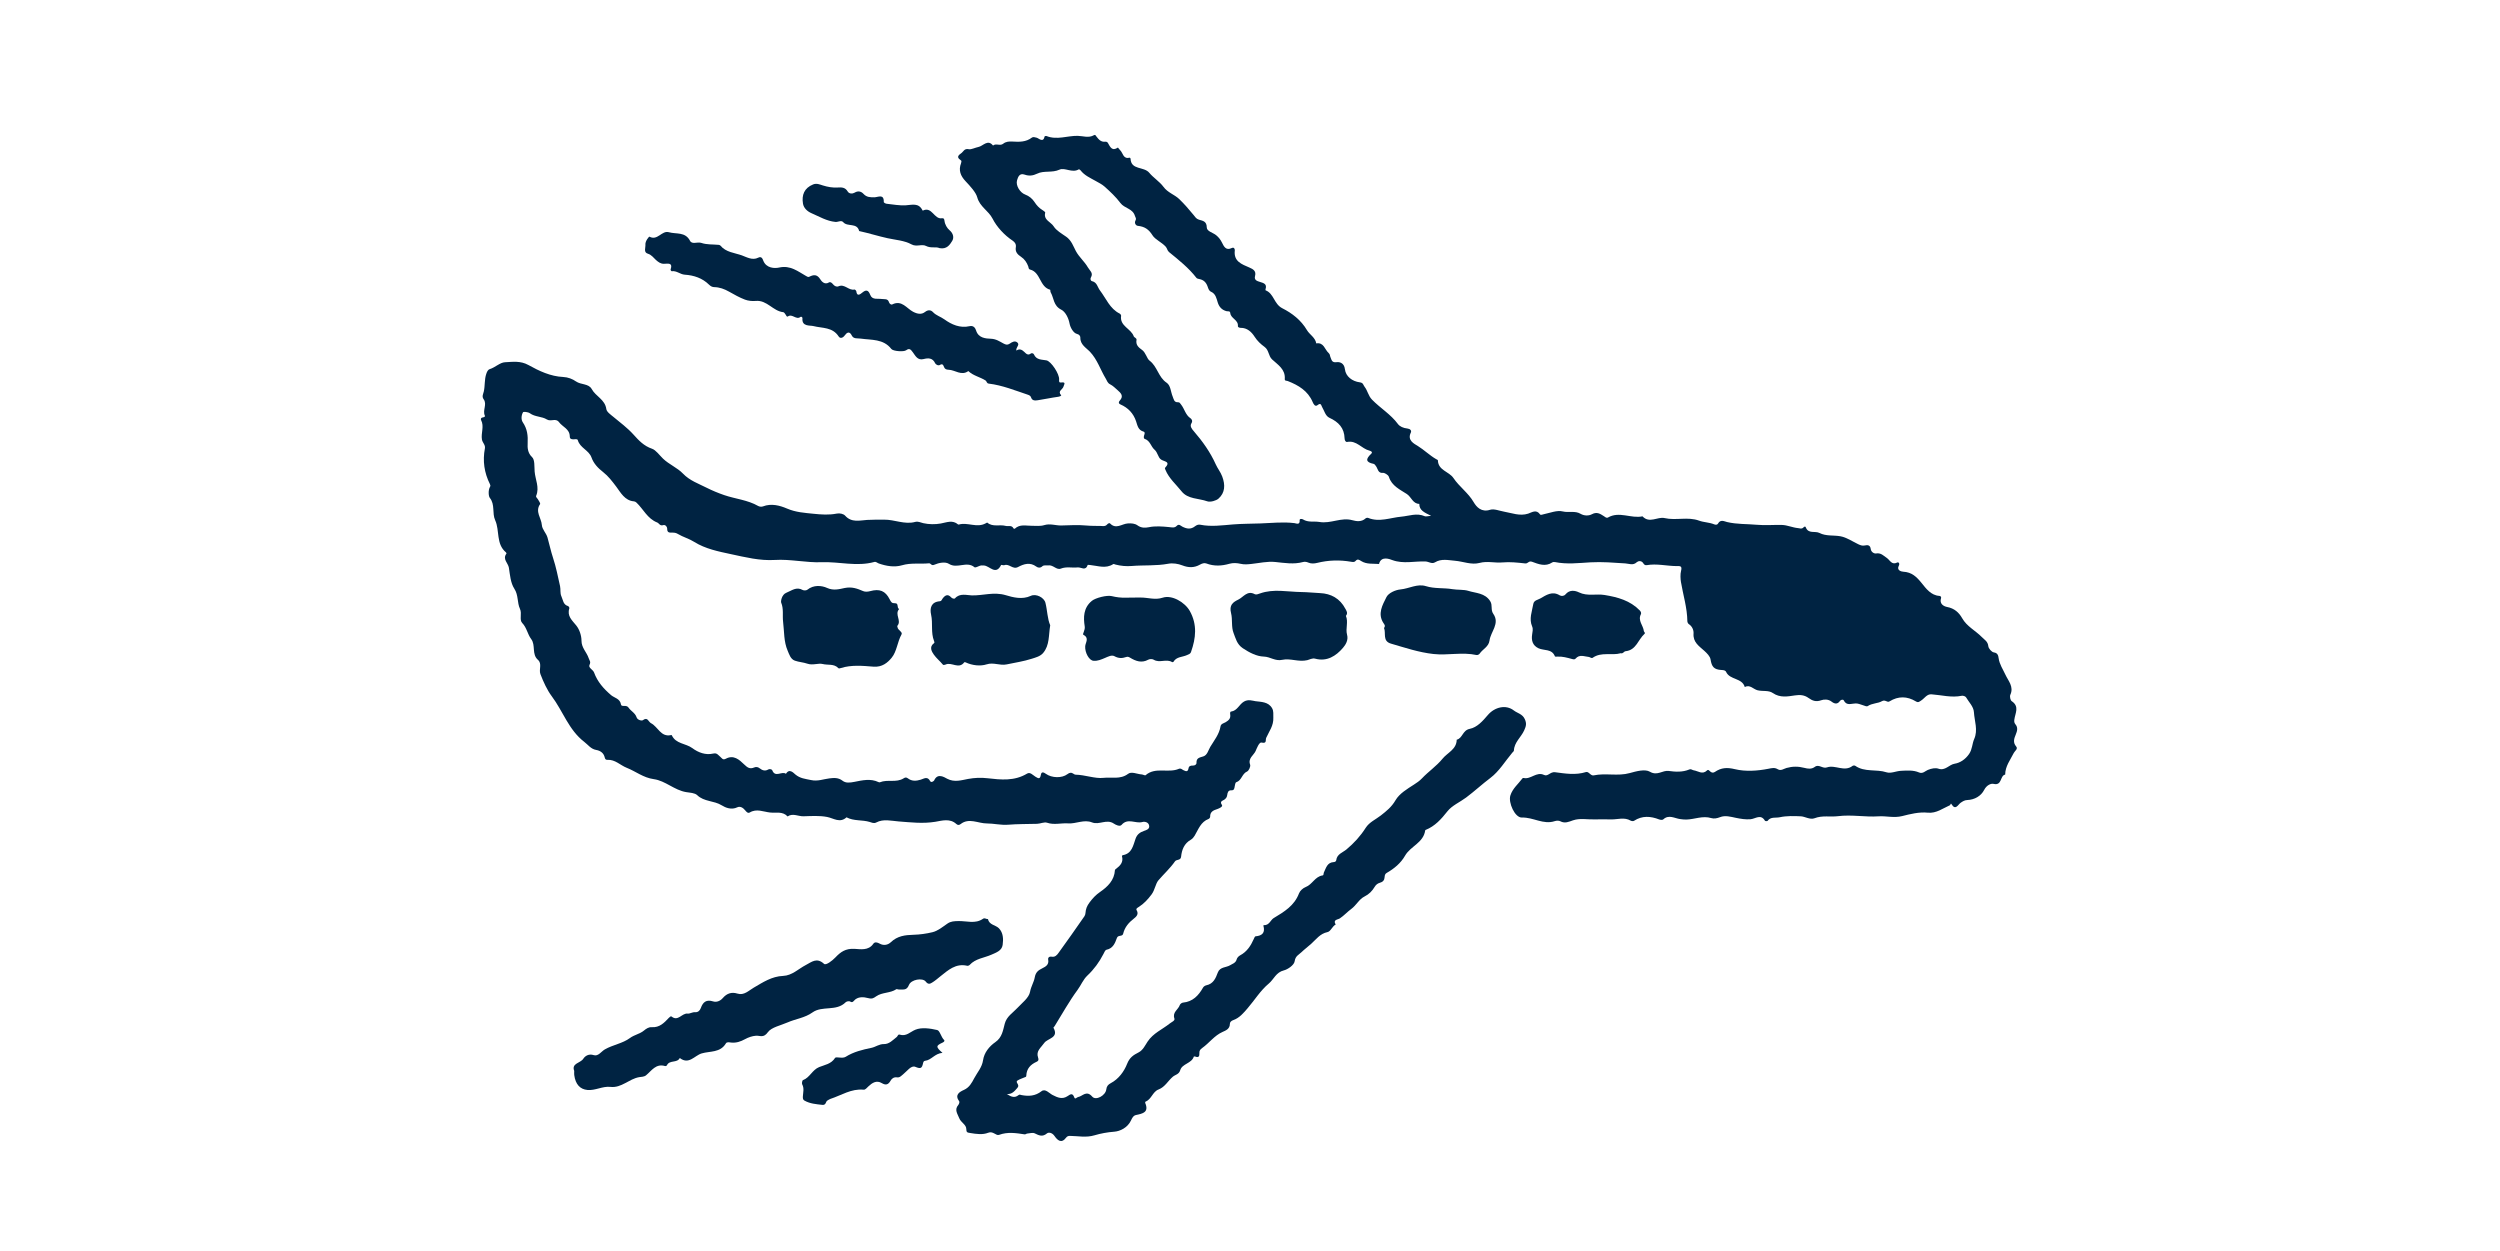 <svg width="1149" height="575" viewBox="0 0 1149 575" fill="none" xmlns="http://www.w3.org/2000/svg">
<path d="M462.866 502.896C464.795 504.165 466.429 504.696 468.062 503.345C468.613 502.89 468.972 503.204 469.562 503.313C472.759 503.902 475.783 503.787 478.653 501.538C480.409 500.167 482.19 502.448 483.715 503.236C486.117 504.479 488.251 505.389 490.679 503.761C491.986 502.89 492.947 502.191 493.735 504.357C494.151 505.497 494.869 504.299 495.478 504.197C497.586 503.857 499.296 500.891 502.006 504.024C503.679 505.959 508.125 503.492 508.445 500.718C508.612 499.238 509.285 498.469 510.502 497.828C514.18 495.881 516.653 492.414 518.017 488.942C519.19 485.982 520.926 484.893 523.316 483.675C525.296 482.669 526.321 480.408 527.429 478.729C530.037 474.802 534.195 473.142 537.591 470.426C538.494 469.702 540.109 469.125 539.756 468.106C538.738 465.172 541.537 464.032 542.223 461.943C542.383 461.45 543.133 460.86 543.658 460.809C548.207 460.386 550.86 457.554 552.948 453.857C553.224 453.37 553.903 452.948 554.467 452.832C557.664 452.166 558.734 449.597 559.688 447.008C560.688 444.298 563.539 444.759 565.416 443.593C566.659 442.818 567.941 442.562 568.383 440.896C568.568 440.191 569.273 439.442 569.946 439.089C573.066 437.43 574.841 434.713 576.212 431.612C576.423 431.138 576.724 430.363 577.032 430.337C580.152 430.068 581.568 428.659 580.652 425.442C580.633 425.385 580.78 425.199 580.838 425.205C583.349 425.365 583.945 422.816 585.367 421.963C590.23 419.035 594.863 416.293 597.015 410.617C597.47 409.406 598.835 408.163 600.065 407.695C603.14 406.542 604.371 402.839 607.856 402.345C608.458 402.262 608.24 401.442 608.452 401C609.458 398.949 609.932 396.387 612.975 396.214C613.449 396.188 614.071 395.97 614.141 395.323C614.449 392.523 617.184 391.793 618.831 390.403C622.31 387.488 625.257 384.278 627.673 380.472C629.326 377.864 632.292 376.621 634.631 374.789C637.27 372.726 639.577 370.887 641.364 367.812C643.171 364.711 646.708 362.628 649.879 360.585C651.18 359.745 652.397 358.938 653.518 357.753C656.51 354.588 660.259 352.076 662.975 348.719C665.243 345.913 669.453 344.426 669.504 339.967C672.246 339.301 672.156 335.636 675.488 334.982C678.877 334.316 681.459 331.388 683.804 328.633C686.944 324.949 692.114 323.687 695.766 326.538C697.348 327.774 699.706 328.101 700.795 330.504C701.75 332.605 701.34 333.823 700.526 335.655C699.11 338.839 695.952 341.12 695.792 344.939C695.779 345.278 695.324 345.612 695.055 345.932C691.755 349.866 688.994 354.517 684.996 357.529C681.171 360.412 677.653 363.686 673.816 366.556C670.952 368.696 667.338 370.214 665.256 372.854C662.386 376.487 659.528 379.697 655.203 381.439C655.12 381.471 655.03 381.593 655.018 381.683C654.217 387.359 648.252 388.91 645.772 393.26C643.773 396.771 640.743 399.225 637.29 401.218C636.578 401.628 636.412 402.32 636.367 403.127C636.29 404.511 635.611 405.35 634.15 405.741C633.215 405.991 632.388 406.587 631.773 407.631C630.684 409.476 629.21 411.001 627.141 412.026C624.61 413.282 623.374 416.069 621.009 417.786C619.267 419.055 617.703 420.823 615.781 422.098C614.872 422.7 612.456 422.623 613.885 424.911C612.27 425.737 611.623 428.082 610.098 428.396C606.69 429.094 604.851 431.779 602.628 433.771C601.167 435.085 599.553 436.277 598.124 437.654C596.874 438.859 595.375 439.365 595.042 441.735C594.773 443.683 591.627 445.612 590.115 445.97C586.418 446.861 585.483 450.084 583.163 452.018C579.268 455.26 576.628 459.662 573.354 463.449C571.637 465.435 569.67 467.85 566.858 468.824C565.954 469.131 565.25 469.708 565.25 470.586C565.256 472.899 563.36 473.623 561.905 474.27C558.099 475.955 555.78 479.37 552.532 481.657C551.648 482.285 551.167 482.906 551.231 483.976C551.308 485.367 550.975 486.283 549.29 485.578C549.11 485.501 548.707 485.54 548.681 485.61C547.669 488.82 543.325 488.826 542.434 491.857C541.864 493.811 540.153 493.914 539.058 494.843C536.803 496.746 535.406 499.622 532.465 500.724C529.71 501.762 529.249 505.26 526.487 506.305C526.372 506.35 526.263 506.734 526.327 506.888C528.192 511.257 525.142 511.827 522.079 512.468C520.817 512.731 520.221 514.064 519.831 514.909C518.267 518.311 514.75 519.939 512.097 520.131C508.977 520.362 505.812 520.951 503.057 521.777C499.104 522.963 495.478 522.085 491.71 522.053C490.999 522.047 490.435 522.271 490.038 522.803C487.789 525.84 485.944 523.975 484.624 522.066C483.586 520.567 481.965 520.259 481.177 520.919C479.089 522.662 477.532 521.842 475.571 520.893C474.649 520.445 473.284 520.881 472.124 520.983C471.721 521.015 471.304 521.412 470.939 521.355C467.005 520.765 463.148 520.112 459.163 521.585C457.747 522.111 456.446 519.689 454.166 520.612C451.641 521.63 448.72 521.195 445.933 520.733C444.619 520.515 444.119 520.554 444.1 518.805C444.081 516.883 441.614 515.877 440.865 513.923C440.083 511.885 438.52 510.066 440.429 507.842C440.775 507.439 441.089 506.491 440.871 506.196C438.648 503.185 440.922 501.871 443.037 500.917C445.516 499.789 446.605 497.726 447.752 495.554C449.181 492.837 451.321 490.614 451.814 487.27C452.327 483.803 454.627 480.92 457.497 478.934C460.566 476.813 460.976 473.546 461.783 470.49C462.668 467.145 465.423 465.576 467.511 463.333C469.715 460.963 472.912 458.605 473.412 455.837C473.861 453.358 475.174 451.41 475.558 449.263C476.001 446.778 477.218 445.932 479.044 445.029C480.633 444.24 482.17 443.363 481.748 441.088C481.53 439.928 482.484 439.512 483.336 439.685C484.919 440.012 485.803 438.903 486.444 438.032C490.519 432.452 494.453 426.769 498.406 421.105C498.688 420.701 498.835 420.15 498.88 419.657C499.034 417.799 499.476 416.466 500.783 414.73C502.256 412.769 503.583 411.334 505.62 409.925C509.048 407.561 512.161 404.594 512.424 399.891C512.437 399.673 512.77 399.436 512.994 399.27C514.897 397.828 516.409 396.214 515.66 393.536C515.621 393.408 515.807 393.074 515.929 393.055C520.279 392.37 520.772 388.596 521.913 385.437C522.637 383.432 523.957 382.503 525.898 381.843C526.731 381.561 528.32 381.113 528.179 379.658C527.999 377.813 526.058 377.505 525.052 377.794C521.919 378.697 518.344 375.763 515.467 379.126C514.66 380.068 512.706 379.056 511.931 378.531C508.599 376.256 505.191 379.306 501.885 377.973C498.207 376.493 494.517 378.691 490.961 378.428C487.732 378.191 484.503 379.248 481.248 378.133C479.922 377.678 478.179 378.588 476.622 378.627C472.15 378.742 467.697 378.691 463.212 379.049C460.143 379.299 456.587 378.441 453.538 378.454C449.591 378.473 445.362 375.724 441.505 378.742C440.807 379.293 440.154 379.28 439.526 378.704C436.591 376.006 432.926 377.179 429.902 377.685C424.149 378.639 418.62 377.954 412.95 377.525C409.605 377.268 406.036 376.262 402.737 378.005C401.641 378.588 400.68 378.063 399.751 377.781C396.253 376.705 392.402 377.441 389.064 375.641C386.027 378.447 383.106 376.038 380.127 375.474C376.532 374.789 372.791 375.064 369.26 375.161C366.883 375.225 364.321 373.604 361.976 375.237C359.701 372.758 356.639 373.738 353.89 373.431C350.808 373.085 347.733 371.521 344.587 373.418C343.716 373.943 342.979 373.046 342.46 372.399C341.499 371.195 340.147 370.419 338.853 371.041C336.162 372.341 333.465 371.227 331.684 370.118C328.147 367.914 323.617 368.536 320.433 365.46C319.331 364.397 317.14 364.346 315.403 364.064C309.945 363.186 305.793 358.816 300.488 358.099C295.664 357.445 292.191 354.511 288.033 352.877C285.086 351.717 282.721 349.027 279.23 349.225C278.551 349.264 278.121 349.001 277.942 348.168C277.487 346.098 275.975 345.022 273.982 344.67C271.561 344.247 270.305 342.331 268.536 340.973C261.373 335.482 258.734 326.839 253.576 319.977C251.5 317.222 249.745 313.404 248.374 309.809C247.56 307.676 249.277 305.062 247.24 303.268C244.273 300.66 246.279 296.541 244.132 293.709C242.422 291.46 242.127 288.506 239.993 286.302C238.59 284.848 239.993 282.01 238.981 279.844C237.616 276.948 238.353 273.584 236.373 270.548C234.656 267.914 234.394 264.23 233.888 260.943C233.554 258.772 230.812 256.984 232.773 254.427C232.837 254.344 232.677 253.992 232.529 253.87C227.859 249.936 229.742 243.824 227.59 239.121C226.077 235.815 227.641 231.946 225.097 228.781C224.578 228.133 224.239 225.359 225.257 223.655C225.482 223.277 225.373 222.912 225.161 222.482C222.56 217.28 221.759 211.802 222.861 206.087C223.175 204.453 221.753 203.518 221.496 202.006C220.99 199.007 222.643 195.964 221.099 193.055C220.856 192.594 221.054 191.992 221.759 191.876C222.291 191.787 223.098 191.594 222.836 191.037C221.676 188.551 224.002 185.828 222.278 183.483C221.343 182.208 222.112 181.029 222.355 179.934C222.957 177.268 222.592 174.494 223.483 171.855C223.816 170.861 224.232 169.913 225.091 169.651C227.615 168.875 229.768 166.594 232.106 166.486C235.611 166.325 239.18 165.723 242.864 167.767C247.759 170.484 253.012 173.001 258.868 173.264C261.047 173.36 263.116 174.174 264.731 175.308C267.024 176.916 270.548 176.211 271.964 178.825C273.79 182.195 278.076 183.605 278.666 188C278.845 189.333 280.665 190.557 281.921 191.601C285.073 194.221 288.392 196.669 291.14 199.718C293.594 202.448 295.92 204.959 299.687 206.247C301.443 206.849 303.07 209.194 304.717 210.783C307.523 213.481 311.29 214.948 313.891 217.664C317.005 220.913 321.029 222.271 324.764 224.167C327.327 225.462 330.063 226.589 332.792 227.531C337.975 229.325 343.601 229.754 348.483 232.561C349.066 232.894 350.04 232.977 350.655 232.74C354.518 231.241 358.458 232.336 361.7 233.727C365.756 235.469 369.735 235.7 373.905 236.129C377.506 236.501 381.004 236.757 384.56 236.046C385.983 235.764 387.693 236.174 388.436 237.007C391.39 240.332 395.177 239.166 398.553 238.955C401.199 238.788 403.768 238.859 406.35 238.833C411.181 238.782 415.775 241.197 420.625 239.871C421.958 239.506 423.117 240.179 424.36 240.454C426.942 241.024 429.8 241.075 432.408 240.595C435.175 240.089 437.789 238.846 440.339 241.037C440.41 241.095 440.557 241.114 440.647 241.088C444.722 239.897 448.989 242.76 453.019 240.524C453.262 240.39 453.679 240.121 453.768 240.204C456.286 242.344 459.419 240.954 462.174 241.697C463.404 242.03 465.006 241.184 465.813 242.876C465.871 242.991 466.307 243.081 466.39 243.004C468.773 240.755 471.567 241.69 474.354 241.658C476.186 241.639 478.128 241.915 479.973 241.338C482.613 240.518 485.246 241.569 487.744 241.511C491.582 241.421 495.394 241.159 499.245 241.524C501.43 241.729 503.64 241.691 505.838 241.729C506.876 241.748 507.978 242.043 508.817 241.063C509.176 240.646 509.855 240.223 510.207 240.589C512.898 243.395 515.608 240.781 518.254 240.576C519.946 240.448 521.605 240.595 522.771 241.441C524.469 242.677 526.257 242.664 527.929 242.318C531.081 241.665 534.176 241.953 537.29 242.248C538.558 242.363 539.82 242.78 540.852 241.671C541.851 240.601 542.639 241.658 543.357 242.024C545.388 243.062 547.259 243.433 549.239 241.87C549.847 241.389 550.68 240.973 551.609 241.159C556.645 242.177 561.713 241.428 566.704 241.024C570.913 240.685 575.116 240.723 579.313 240.569C584.509 240.377 589.718 239.788 594.94 240.428C595.708 240.524 597.496 241.473 597.317 239.102C597.259 238.295 598.444 238.461 598.835 238.711C601.25 240.236 603.967 239.474 606.376 239.89C611.63 240.806 616.371 237.641 621.548 239.089C623.361 239.595 625.783 239.973 627.615 238.256C627.871 238.019 628.467 237.898 628.788 238.026C633.913 240.127 638.994 237.917 643.991 237.468C647.65 237.142 651.129 235.623 654.832 237.263C655.332 237.488 656.062 237.206 657.747 237.071C654.761 235.585 652.256 234.604 652.314 231.58C649.354 231.574 648.675 228.428 646.592 227.057C643.607 225.096 639.635 223.341 638.353 219.215C637.994 218.055 636.072 217.286 635.797 217.325C633.292 217.658 633.317 215.524 632.439 214.294C632.132 213.865 631.754 213.276 631.318 213.192C627.545 212.443 627.666 210.918 630.184 208.579C631.075 207.753 630.063 207.272 629.377 207.106C625.808 206.228 623.457 202.268 619.171 203.114C618.434 203.262 617.992 202.352 617.973 201.506C617.857 196.726 615.198 193.939 611.015 192.024C609.137 191.165 608.67 188.795 607.632 187.058C607.222 186.379 607.164 184.88 605.543 186.2C604.396 187.135 603.64 185.591 603.288 184.758C601.09 179.6 596.753 177.063 591.871 175.135C591.326 174.924 590.41 175.135 590.48 174.212C590.833 169.702 587.328 167.684 584.644 165.179C582.933 163.583 583.247 160.937 581.209 159.451C579.46 158.176 577.859 156.708 576.596 154.729C575.238 152.602 573.207 150.622 570.189 150.679C569.606 150.692 568.889 150.34 568.934 149.904C569.235 147.008 565.685 146.425 565.435 143.901C565.327 142.78 564.359 143.19 563.699 143.017C561.585 142.453 560.31 141.095 559.656 138.968C559.086 137.109 558.708 135.034 556.619 134.098C555.511 133.599 555.306 132.465 554.966 131.548C554.287 129.729 553.153 128.633 551.257 128.268C550.763 128.172 550.129 128.037 549.86 127.685C546.291 123.085 541.768 119.503 537.302 115.864C536.457 115.172 536.476 114.147 535.726 113.333C533.868 111.309 530.927 110.104 529.729 108.201C527.929 105.344 526.058 104.133 522.97 103.8C521.945 103.691 521.272 102.435 521.855 101.397C522.406 100.41 521.868 100.071 521.625 99.257C520.599 95.772 516.806 95.823 514.929 93.286C512.905 90.557 510.265 88.09 507.664 85.758C506.453 84.675 504.915 83.945 503.486 83.131C501.033 81.74 498.406 80.613 496.612 78.281C496.432 78.05 495.945 77.743 495.817 77.819C492.8 79.703 489.397 76.839 486.944 77.973C483.49 79.562 479.832 78.255 476.628 79.838C474.738 80.773 472.893 80.959 470.933 80.26C468.498 79.396 467.87 81.42 467.434 82.868C466.736 85.2 468.773 88.525 471.144 89.403C473.021 90.095 474.469 91.325 475.514 92.933C476.455 94.388 477.564 95.579 479.025 96.496C479.55 96.829 480.466 97.438 480.389 97.707C479.454 101.141 483.023 101.999 484.291 104.062C485.451 105.946 488.007 107.394 489.993 108.784C492.518 110.546 493.299 113.237 494.472 115.403C496.003 118.241 498.451 120.189 499.995 122.899C500.853 124.398 502.634 125.436 501.359 127.569C501.052 128.082 501.18 129.056 501.878 129.216C504.236 129.754 504.377 131.965 505.53 133.464C508.369 137.161 510.066 141.889 514.628 144.138C514.942 144.292 515.314 144.843 515.262 145.15C514.545 149.936 519.895 151.013 521.099 154.645C521.247 155.087 522.496 155.382 522.342 156.215C521.906 158.502 523.278 159.688 524.86 160.809C526.641 162.078 527.07 164.794 528.32 165.736C531.959 168.465 532.356 173.36 536.175 175.897C538.065 177.153 538.052 180.1 538.962 182.253C539.5 183.515 539.538 184.982 541.467 184.874C542.172 184.835 542.46 185.476 542.864 185.988C544.421 187.981 544.856 190.723 547.169 192.254C547.586 192.53 548.297 193.401 547.618 194.471C546.701 195.9 547.765 197.13 548.649 198.155C552.692 202.839 556.235 207.772 558.798 213.493C559.611 215.319 560.97 216.934 561.739 219.003C563.193 222.918 563.052 226.474 560.022 229.165C558.964 230.107 556.267 230.908 554.838 230.395C550.866 228.973 545.939 229.453 543.056 225.827C540.499 222.611 537.251 219.875 535.637 215.941C535.521 215.659 535.316 215.185 535.432 215.057C538.283 212.02 535.079 212.238 533.586 211.18C532.145 210.162 532.164 208.003 530.569 206.625C528.967 205.248 528.621 202.531 526.097 201.698C525.514 201.506 525.68 200.5 525.892 199.936C526.141 199.264 526.289 198.572 525.558 198.366C523.092 197.675 522.791 195.599 522.131 193.606C520.926 189.999 518.485 187.411 514.981 185.886C513.943 185.437 514.103 184.707 514.635 184.13C516.563 182.054 515.205 180.677 513.686 179.351C512.578 178.383 511.508 177.281 510.214 176.634C509.003 176.032 508.817 175.02 508.234 174.052C505.735 169.958 504.39 165.3 500.898 161.61C499.309 159.931 496.426 158.4 496.528 155.19C496.548 154.562 496.118 153.723 495.004 153.479C493.312 153.114 491.896 150.449 491.576 148.725C491.108 146.156 489.628 143.254 487.757 142.331C484.086 140.512 484.419 137.007 482.882 134.342C482.683 134.002 482.805 133.201 482.638 133.157C477.756 131.856 478.333 125.167 473.476 123.898C472.63 123.68 472.797 123.008 472.586 122.438C471.926 120.663 470.907 119.1 469.292 118.042C467.678 116.992 466.505 115.755 466.871 113.641C467.101 112.315 466.48 111.328 465.461 110.649C461.514 108.028 458.093 104.248 456.19 100.5C454.307 96.797 450.328 95.073 449.136 90.678C448.508 88.346 445.875 85.534 443.767 83.285C441.448 80.818 440.455 78.274 441.698 75.026C441.839 74.654 441.954 73.95 441.774 73.822C440.218 72.719 439.596 71.893 441.685 70.496C442.851 69.721 443.114 68.087 445.337 68.587C446.311 68.805 448.374 67.793 449.687 67.549C451.801 67.152 453.954 63.833 456.395 66.895C457.786 65.723 459.624 67.235 461.079 66.05C462.27 65.076 463.776 64.967 465.301 65.057C468.427 65.249 471.528 65.332 474.239 63.25C474.822 62.801 475.59 63.083 476.404 63.276C477.423 63.513 479.473 65.845 480.127 62.654C480.146 62.552 480.767 62.436 481.024 62.539C485.79 64.442 490.538 62.353 495.292 62.436C497.765 62.481 500.341 63.551 502.775 62.129C503.435 61.744 503.583 62.302 503.916 62.737C504.954 64.096 506.056 65.415 508.093 65.121C508.426 65.07 508.996 65.345 509.163 65.64C510.22 67.459 511.021 69.676 513.814 67.812C513.846 67.786 514.365 68.625 514.75 68.965C516.153 70.195 516.127 73.251 519.151 72.463C519.267 72.431 519.594 72.726 519.6 72.873C519.792 78.319 525.731 76.378 528.237 79.447C529.954 81.555 533.042 83.56 534.656 85.777C536.719 88.609 539.763 89.371 541.967 91.492C544.318 93.747 546.458 96.239 548.527 98.757C549.264 99.661 549.758 100.577 551.02 100.961C552.743 101.487 554.601 101.615 554.627 104.511C554.64 106.35 557.478 106.888 558.958 108.112C560.156 109.098 560.931 110.123 561.598 111.456C562.488 113.25 563.417 115.307 566.115 113.993C567.345 113.391 567.556 114.756 567.518 115.063C566.89 120.163 570.702 121.425 574.207 122.95C575.936 123.7 577.442 124.533 576.821 126.846C576.308 128.742 577.756 129.165 579.025 129.556C580.722 130.081 582.433 130.465 581.645 132.894C581.594 133.06 581.594 133.4 581.658 133.426C585.508 134.893 585.483 139.724 589.34 141.671C593.799 143.926 597.938 147.066 600.706 151.775C601.904 153.806 604.505 155.081 604.947 157.823C608.484 157.247 608.823 160.655 610.643 162.25C611.361 162.885 611.181 163.513 611.463 164.121C612.008 165.287 611.982 166.787 614.321 166.454C615.544 166.281 617.787 166.691 618.12 169.689C618.498 173.04 621.509 175.282 624.969 175.718C626.616 175.929 626.513 176.942 627.154 177.755C628.589 179.562 628.82 181.875 630.588 183.688C634.4 187.596 639.212 190.428 642.486 194.875C643.299 195.983 644.914 196.758 646.887 196.957C648.079 197.079 648.886 197.88 648.406 198.853C646.669 202.396 649.975 203.947 651.596 204.953C654.588 206.804 657.068 209.303 660.098 211.04C660.367 211.193 660.842 211.373 660.848 211.552C660.976 216.242 665.967 216.658 668.024 219.734C670.683 223.713 674.79 226.474 677.295 230.786C678.582 233.003 680.876 235.597 684.881 234.29C686.623 233.72 689.154 234.784 691.262 235.155C694.831 235.777 698.489 237.302 702.308 236.078C704.101 235.501 706.062 233.932 707.798 236.411C708.119 236.872 708.932 236.45 709.56 236.322C712.45 235.726 715.602 234.399 718.229 235.053C720.984 235.738 723.854 234.624 726.411 236.136C728.076 237.116 730.178 237.135 731.632 236.347C733.894 235.11 735.406 236.11 737.046 237.167C737.687 237.584 738.327 238.25 739.026 237.846C744.235 234.835 749.642 238.436 754.889 237.308C758.08 240.736 761.822 237.372 765.019 238.109C770.311 239.326 775.693 237.366 780.915 239.294C783.106 240.102 785.637 240.057 787.873 240.999C788.488 241.255 789.269 241.261 789.602 240.64C790.711 238.59 792.434 239.608 793.761 239.929C798.265 241.005 802.852 240.768 807.395 241.184C811.277 241.537 815.141 241.172 818.998 241.268C821.445 241.325 823.86 242.498 826.417 242.722C827.256 242.793 827.967 243.228 828.73 242.536C829.082 242.216 829.652 241.62 829.954 242.402C831.164 245.503 834.214 243.907 836.232 244.952C839.269 246.521 842.716 245.881 845.9 246.476C848.726 247.002 851.314 248.809 853.986 250.09C854.966 250.564 855.966 250.955 857.029 250.699C858.509 250.34 859.573 250.622 859.778 252.281C859.964 253.787 861.425 254.511 862.2 254.37C864.455 253.973 865.66 255.401 867.172 256.427C868.626 257.407 869.401 259.861 871.996 258.522C872.541 258.24 873.233 258.97 872.707 259.963C871.567 262.116 873.816 262.705 874.719 262.757C878.685 262.981 880.831 265.05 883.285 268.1C885.15 270.413 887.456 273.616 891.307 273.873C891.781 273.905 892.325 274.244 892.107 274.904C891.262 277.512 893.274 278.665 894.939 278.979C898.233 279.601 900.328 281.51 901.82 284.143C903.973 287.942 907.907 289.794 910.822 292.767C912.116 294.087 913.609 294.798 913.834 297.002C913.942 298.078 915.378 299.712 916.383 299.847C918.235 300.096 918.421 301.474 918.555 302.435C918.953 305.337 920.548 307.593 921.708 310.13C922.976 312.898 925.661 315.601 923.95 319.317C923.598 320.073 923.957 321.842 924.578 322.252C928.288 324.718 926.141 327.826 925.789 330.754C925.699 331.484 925.706 332.202 926.263 332.855C927.557 334.361 927.128 335.937 926.442 337.596C925.699 339.403 925.02 341.197 926.635 343.087C927.589 344.202 925.988 345.163 925.565 346.009C923.95 349.244 921.605 352.14 921.58 356.004C919.106 356.452 920.273 361.225 916.236 360.271C915.038 359.989 913.033 360.854 911.924 363.045C910.528 365.806 907.568 367.568 904.172 367.696C902.897 367.741 902.083 368.299 901.084 368.978C899.93 369.766 898.764 372.7 896.874 369.554C896.503 368.933 896.477 369.952 896.202 370.073C892.915 371.515 889.936 373.898 886.046 373.507C881.984 373.097 877.961 374.142 874.213 375.077C870.394 376.025 866.947 374.943 863.34 375.186C857.158 375.603 851.032 374.315 844.728 375.116C841.236 375.558 837.565 374.661 833.939 376.07C831.927 376.852 829.55 375.263 827.705 375.18C824.565 375.032 821.144 374.917 817.96 375.609C816.102 376.013 813.827 375.269 812.386 377.262C812.245 377.461 811.303 377.429 811.194 377.243C809.297 373.95 806.786 376.327 804.563 376.519C802.237 376.717 800.052 376.333 797.771 375.872C795.446 375.397 792.902 374.622 790.551 375.564C789.167 376.115 787.738 376.371 786.527 376C782.555 374.782 778.858 376.576 775.027 376.672C774.085 376.698 773.149 376.57 772.208 376.448C769.638 376.128 766.999 374.206 764.417 376.602C764.071 376.922 763.11 376.833 762.552 376.615C758.593 375.077 754.749 374.795 751 377.243C750.648 377.473 749.873 377.403 749.469 377.172C746.535 375.474 743.62 376.621 740.672 376.602C738.27 376.589 735.239 376.506 732.875 376.596C729.614 376.717 726.154 375.923 722.957 377.025C721.003 377.698 719.228 378.582 717.12 377.448C716.454 377.089 715.365 377.127 714.602 377.384C709.33 379.152 704.672 375.564 699.495 375.75C696.214 375.865 693.133 368.83 694.164 365.601C695.196 362.346 697.784 360.341 699.674 357.785C699.783 357.637 700.078 357.516 700.244 357.554C703.563 358.368 706.139 354.466 709.676 356.177C711.425 357.022 712.488 354.62 714.699 354.914C719.35 355.53 724.142 356.337 728.884 354.844C730.223 354.421 731.004 356.676 732.478 356.362C737.937 355.19 743.53 356.843 749.021 355.305C752.013 354.466 756.056 353.364 758.272 354.677C761.745 356.734 764.064 353.915 766.973 354.331C770.055 354.774 773.348 354.934 776.385 353.659C777.275 353.287 777.737 353.934 778.403 354.03C780.44 354.319 782.433 356.189 784.554 354.088C785.156 353.492 785.675 354.299 786.136 354.671C786.809 355.209 787.495 355.235 788.18 354.767C791.063 352.819 793.709 352.621 797.406 353.518C802.25 354.69 807.734 354.312 812.693 353.338C814.526 352.98 815.608 352.666 817.152 353.588C818.504 354.395 819.869 353.3 821.08 352.96C823.88 352.179 826.5 352.192 829.274 352.909C830.87 353.326 832.548 353.62 834.131 352.435C835.95 351.064 837.655 353.409 839.666 352.698C843.466 351.359 847.637 354.946 851.436 351.999C851.705 351.788 852.391 351.762 852.666 351.955C857.017 355.011 862.334 353.396 867.037 354.947C869.042 355.606 871.407 354.376 873.681 354.267C876.564 354.126 879.338 353.87 882.016 355.03C883.702 355.76 884.906 354.306 886.034 353.857C887.751 353.165 889.519 352.813 890.897 353.287C894.074 354.383 895.734 351.423 898.373 351C900.853 350.603 903.268 349.033 904.992 346.534C906.51 344.336 906.363 341.851 907.343 339.64C909.163 335.514 907.459 331.407 907.215 327.326C907.061 324.738 904.896 322.719 903.589 320.483C903.307 320.003 902.211 319.65 901.603 319.779C896.887 320.759 892.319 319.433 887.693 319.106C885.566 318.952 884.528 320.97 882.971 321.951C882.125 322.482 881.664 323.053 880.53 322.361C876.551 319.939 872.451 319.862 868.447 322.341C867.261 323.072 866.537 321.336 864.884 322.29C863.046 323.354 860.476 323.13 858.33 324.558C857.664 325 854.845 323.258 852.833 323.296C850.866 323.328 848.668 324.526 847.361 321.842C847.15 321.412 846.093 321.515 845.683 322.111C844.446 323.905 843.075 323.469 841.698 322.405C840.243 321.278 838.251 321.393 837.052 321.829C834.643 322.707 832.997 322.079 831.158 320.759C829.326 319.445 827.391 319.241 825.014 319.599C821.644 320.105 818.107 320.81 814.814 318.529C812.802 317.139 810.118 317.837 807.766 317.248C805.812 316.755 804.274 314.493 801.897 315.749C800.642 311.469 795.048 312.571 793.325 308.823C792.973 308.06 792.146 307.983 791.255 307.932C787.674 307.746 786.706 306.407 786.168 303.069C785.938 301.628 784.502 300.212 783.311 299.129C780.883 296.925 778.057 295.208 778.352 291.165C778.461 289.653 777.775 287.872 776.173 286.834C775.808 286.597 775.514 285.956 775.507 285.495C775.437 279.332 773.572 273.495 772.566 267.504C772.329 266.082 772.214 263.91 772.611 262.385C773.252 259.912 772.022 260.187 770.58 260.175C765.98 260.136 761.418 258.932 756.799 259.752C756.004 259.893 755.549 259.355 755.248 258.868C754.39 257.484 752.865 257.83 752.263 258.394C750.501 260.027 748.803 259.053 746.97 258.938C741.665 258.598 736.328 258.144 731.043 258.445C725.546 258.759 720.093 259.451 714.622 258.323C714.237 258.246 713.718 258.297 713.404 258.502C710.233 260.61 707.055 259.258 704.108 258.182C702.583 257.625 702.25 259.092 701.026 258.957C697.547 258.573 693.991 258.169 690.531 258.49C687.02 258.816 683.574 257.759 680.005 258.72C676.25 259.726 672.464 258.035 668.671 257.721C665.615 257.471 662.456 256.651 659.509 258.451C658.074 259.329 656.645 258.112 655.191 258.054C650.123 257.843 644.997 259.29 639.859 257.4C638.885 257.042 634.752 255.267 633.798 259.207C631.043 258.983 628.121 259.431 625.648 257.887C624.597 257.234 623.95 256.74 622.989 257.836C622.425 258.477 621.599 258.291 620.875 258.169C615.685 257.279 610.54 257.432 605.415 258.695C604.076 259.028 602.647 259.156 601.34 258.579C600.501 258.201 599.629 258.099 598.854 258.31C594.6 259.476 590.378 258.727 586.13 258.291C582.414 257.906 578.762 258.81 575.091 259.194C573.393 259.374 571.855 259.521 570.138 259.117C568.53 258.739 566.659 258.643 565.096 259.092C561.476 260.13 558.01 260.316 554.435 258.97C553.518 258.624 552.487 258.938 551.443 259.534C548.905 260.976 546.272 260.976 543.415 259.854C541.441 259.079 538.987 258.701 536.931 259.092C531.35 260.143 525.719 259.668 520.125 260.13C517.659 260.335 515.166 260.111 512.738 259.489C512.366 259.393 511.854 259.117 511.63 259.265C508.183 261.514 504.614 260.034 501.077 259.688C500.667 259.649 499.918 259.56 499.879 259.668C498.957 262.59 496.83 260.61 495.285 260.783C492.729 261.072 490.16 260.309 487.559 261.334C485.56 262.122 484.054 259.502 481.741 259.848C480.819 259.989 479.838 259.521 478.928 260.36C478.134 261.091 477.122 261.02 476.282 260.399C473.412 258.272 470.574 259.169 467.883 260.61C465.474 261.905 463.84 258.912 461.585 259.758C461.149 259.918 460.195 259.502 460.111 259.668C457.651 264.634 454.806 260.014 452.205 259.899C451.475 259.867 450.892 259.797 450.206 260.078C449.437 260.392 448.226 261.001 447.868 260.7C444.299 257.695 439.942 261.597 436.111 259.137C434.432 258.06 431.466 258.65 429.377 259.566C428.012 260.168 427.833 258.81 426.962 258.893C422.835 259.31 418.716 258.566 414.519 259.809C411.136 260.809 407.331 260.187 403.871 258.964C403.211 258.733 402.621 258.06 401.859 258.272C393.793 260.521 385.714 258.086 377.673 258.394C370.407 258.669 363.308 256.907 356.107 257.356C349.207 257.785 342.55 256.093 335.989 254.697C330.242 253.473 324.149 252.249 319.094 249.071C316.627 247.521 313.923 246.842 311.534 245.4C310.726 244.913 309.99 244.792 309.15 244.792C307.862 244.792 306.581 245.022 306.639 242.953C306.664 242.171 305.838 241.024 304.781 241.357C303.269 241.831 302.903 240.467 302.071 240.146C297.534 238.385 295.715 234.002 292.518 230.991C292.223 230.715 291.794 230.459 291.403 230.427C287.129 230.119 285.22 226.307 283.247 223.693C281.395 221.239 279.588 218.843 277.205 216.979C274.835 215.127 272.861 213.083 271.842 210.232C270.651 206.894 266.576 205.882 265.576 202.345C265.359 201.57 264.244 201.922 263.539 201.916C262.565 201.91 261.88 201.737 261.867 200.551C261.835 197.156 258.561 196.214 256.933 194.029C255.383 191.947 253.224 193.971 251.315 192.767C249.059 191.344 245.92 191.678 243.524 189.929C242.729 189.346 240.602 189.109 240.384 189.474C239.577 190.838 239.442 192.857 240.263 194.061C242.358 197.136 242.697 200.231 242.511 203.883C242.422 205.606 242.447 208.15 244.542 210.098C245.856 211.321 245.542 214.435 245.721 216.716C246.01 220.419 248.028 224.007 246.432 227.845C246.163 228.492 246.932 228.947 247.24 229.485C247.65 230.209 248.457 231.343 248.214 231.696C245.83 235.149 248.803 238.09 249.027 241.261C249.175 243.382 251.039 244.945 251.635 247.066C252.519 250.167 253.166 253.351 254.172 256.382C255.594 260.661 256.414 265.031 257.401 269.394C257.754 270.97 257.324 272.579 258.035 274.116C258.804 275.776 258.785 277.89 261.06 278.543C261.348 278.627 261.758 279.293 261.675 279.549C260.521 283.137 262.892 285.046 264.859 287.488C266.332 289.32 267.249 292.113 267.255 294.484C267.255 297.777 269.664 299.75 270.555 302.499C270.913 303.607 271.663 304.107 270.939 305.574C270.273 306.926 272.541 307.727 273.034 309.085C274.591 313.365 277.404 316.524 280.883 319.51C282.318 320.74 284.977 321.047 285.4 323.764C285.617 325.148 287.879 323.693 288.885 325.231C289.917 326.801 291.909 327.627 292.569 329.665C292.985 330.959 294.952 331.362 295.427 331.016C297.733 329.325 297.957 331.747 299.207 332.381C302.417 334.009 303.704 338.929 308.452 337.84C308.542 337.821 308.721 337.859 308.753 337.917C310.592 341.947 315.186 341.607 318.19 343.837C320.958 345.893 324.296 347.143 327.807 346.336C329.55 345.932 330.056 347.04 330.985 347.771C331.741 348.367 332.145 349.494 333.567 348.725C337.187 346.765 339.795 349.174 342.037 351.346C343.511 352.774 344.632 353.588 346.599 352.736C347.522 352.339 348.393 352.486 349.251 353.185C350.334 354.069 351.68 354.472 352.974 353.716C353.826 353.217 354.787 353.633 354.922 353.998C356.286 357.605 359.374 354.235 361.226 355.639C362.783 353.037 364.667 355.196 365.512 355.914C367.716 357.785 370.106 357.951 372.739 358.515C375.872 359.188 378.384 358.086 381.177 357.746C383.202 357.503 385.265 357.298 387.219 358.816C388.725 359.982 390.583 359.758 392.716 359.335C396.266 358.637 400.123 357.695 403.781 359.457C403.961 359.547 404.236 359.604 404.403 359.534C407.901 358.086 411.937 359.861 415.333 357.708C415.871 357.368 416.448 357.093 417.255 357.721C419.03 359.098 421.042 358.996 423.181 358.336C424.565 357.913 426.289 356.606 427.487 358.983C427.955 359.906 429.204 358.977 429.332 358.695C430.902 355.132 433.977 357.202 435.329 357.913C438.699 359.688 441.954 358.541 444.92 358.003C447.976 357.445 450.84 357.33 453.832 357.676C460.066 358.4 466.256 359.047 472.047 355.549C473.457 354.697 474.687 356.234 475.834 356.939C477.186 357.765 478.012 358.304 478.384 356.087C478.647 354.517 479.659 354.915 480.678 355.645C483.375 357.593 488.078 357.733 490.564 355.818C491.595 355.023 492.402 354.947 493.402 355.639C493.658 355.818 493.959 356.029 494.248 356.036C498.662 356.093 503.269 357.958 507.145 357.503C510.701 357.08 514.929 358.349 518.453 355.67C520.055 354.447 522.611 355.799 524.732 355.927C525.347 355.965 526.231 356.523 526.507 356.286C531.068 352.32 536.95 355.472 541.813 353.351C542.723 352.954 543.254 353.659 543.818 353.934C545.112 354.562 545.952 354.902 546.272 353.005C546.439 352.025 547.361 351.82 548.29 351.852C549.142 351.878 549.931 351.371 549.905 350.622C549.815 348.27 551.372 348.187 553.064 347.636C554.909 347.04 555.351 344.74 556.248 343.247C558.035 340.281 560.361 337.475 560.951 333.848C561.149 332.605 562.495 332.407 563.321 331.913C564.75 331.061 565.666 330.196 565.41 328.428C565.339 327.941 565.25 327.102 565.813 327.031C568.658 326.666 569.491 323.764 571.708 322.457C573.732 321.265 575.68 322.085 577.013 322.265C579.588 322.623 582.965 322.514 584.656 325.5C585.438 326.878 585.15 328.313 585.22 329.786C585.393 333.56 583.292 336.091 581.953 339.096C581.472 340.178 582.427 341.857 579.774 341.28C578.679 341.043 577.602 344.003 577.077 345.182C576.212 347.117 573.47 348.52 574.559 351.442C574.86 352.249 573.969 354.235 573.156 354.588C570.779 355.613 570.696 358.733 568.178 359.515C567.774 359.643 567.575 360.751 567.466 361.437C567.313 362.423 567.204 363.308 565.878 363.231C564.404 363.147 564.16 364.435 564.039 365.345C563.898 366.409 563.488 366.947 562.661 367.549C562.008 368.029 560.374 368.228 561.617 369.99C562.11 370.695 560.438 371.521 559.515 371.823C557.702 372.418 556.12 373.046 556.184 375.378C556.19 375.711 555.825 376.25 555.505 376.365C551.872 377.723 550.789 381.157 549.059 384.085C548.636 384.797 548.028 385.521 547.323 385.924C544.267 387.661 543.165 390.499 542.832 393.728C542.646 395.573 540.737 394.868 540.032 395.874C537.809 399.065 534.919 401.666 532.427 404.568C531.068 406.151 530.799 409.028 529.268 411.072C527.602 413.295 525.795 415.3 523.463 416.78C522.791 417.203 521.938 417.613 522.419 418.388C523.553 420.227 522.022 421.483 521.182 422.136C518.754 424.02 516.928 426.128 516.204 429.146C515.858 430.606 513.885 429.581 513.347 431.048C512.469 433.438 511.585 435.886 508.522 436.514C507.933 436.635 507.491 437.782 507.106 438.525C505.197 442.216 502.814 445.503 499.758 448.367C497.823 450.18 496.842 452.794 495.247 454.953C491.358 460.226 488.18 466.024 484.708 471.611C484.541 471.88 484.099 472.245 484.163 472.354C486.835 477.063 481.434 477.172 479.922 479.363C478.442 481.497 476.039 483.035 477.096 486.014C477.506 487.161 477.231 487.628 476.398 488.006C473.63 489.249 471.823 491.159 471.689 494.337C471.682 494.542 471.612 494.855 471.477 494.913C470.241 495.471 468.908 495.849 467.748 496.534C466.249 497.418 468.946 498.437 467.627 499.943C466.275 501.487 465.192 502.941 462.77 502.845L462.866 502.896Z" fill="#002342"/>
<path d="M263.917 492.21C262.526 488.641 266.774 488.647 268.068 486.623C268.876 485.361 270.554 484.175 272.88 484.938C274.956 485.617 276.346 483.24 277.999 482.298C281.715 480.177 286.187 479.549 289.448 477.128C291.569 475.552 294.055 475.225 295.919 473.674C297.054 472.733 298.194 471.996 299.546 472.092C303.134 472.342 305.267 470.074 307.394 467.812C307.811 467.37 308.336 466.934 308.65 467.19C311.642 469.657 313.417 465.499 316.101 465.845C317.056 465.967 318.229 465.115 319.433 465.211C320.817 465.32 321.682 464.435 322.086 463.321C323.085 460.534 324.597 459.265 327.769 460.252C329.3 460.726 330.978 460.117 332.215 458.688C333.996 456.638 336.13 455.78 338.962 456.664C341.979 457.606 344.145 455.248 346.394 453.941C350.667 451.455 354.71 448.738 359.919 448.527C364.026 448.36 366.928 445.304 370.356 443.523C373.079 442.107 375.404 439.91 378.742 442.998C379.601 443.792 382.522 441.543 383.926 440.063C386.36 437.488 388.616 435.892 392.652 436.085C395.324 436.213 399.117 437.065 401.372 433.759C402.051 432.759 403.268 433.112 404.268 433.676C406.145 434.739 408.099 434.31 409.445 433.028C412.456 430.165 415.896 429.723 419.875 429.62C422.726 429.55 425.77 429.12 428.569 428.441C431.017 427.852 433.214 426.026 435.374 424.527C437.02 423.38 438.532 423.373 440.518 423.322C444.228 423.232 448.258 424.738 451.731 422.303C452.666 421.65 453.281 422.553 454.05 422.38C454.627 425.142 457.561 425.084 459.086 426.628C461.123 428.697 461.2 431.67 460.816 434.303C460.431 436.962 457.83 437.814 455.613 438.795C452.262 440.275 448.348 440.55 445.657 443.478C445.413 443.741 444.856 443.946 444.523 443.869C439.224 442.633 435.745 445.913 432.1 448.802C430.946 449.719 429.844 450.705 428.595 451.474C427.583 452.096 426.679 452.711 425.462 451.128C424.04 449.277 418.747 450.142 417.748 452.704C416.678 455.459 414.903 454.626 413.173 454.78C412.763 454.819 412.2 454.473 411.937 454.652C409.137 456.536 405.479 455.985 402.749 457.875C401.526 458.72 400.878 459.22 399.059 458.74C397.034 458.208 394.177 457.817 392.344 460.091C391.922 460.617 391.396 460.707 390.98 460.431C390.089 459.835 388.942 460.361 388.654 460.649C384.368 464.961 377.916 462.084 373.405 465.32C369.914 467.825 365.659 468.28 361.975 469.901C358.894 471.259 354.53 472.143 352.935 474.373C350.904 477.217 349.392 475.878 347.406 476.026C345.702 476.154 343.927 476.769 342.415 477.602C340.371 478.723 338.359 479.402 336.021 479.159C335.22 479.075 334.092 478.749 333.612 479.556C331.049 483.881 326.333 483.028 322.508 484.143C319.234 485.098 316.595 489.525 312.437 486.251C311.232 488.711 307.676 487.033 306.517 489.615C306.421 489.82 305.927 490.038 305.703 489.967C301.449 488.667 299.501 492.101 296.913 494.215C296.003 494.958 294.664 494.907 293.76 495.061C289.09 495.868 285.636 500.129 280.575 499.539C276.936 499.116 273.674 501.288 269.99 500.949C266.659 500.641 264.48 498.444 263.917 494.048C263.846 493.523 263.91 492.985 263.91 492.19L263.917 492.21Z" fill="#002342"/>
<path d="M467.126 161.133C468.581 160.114 469.689 160.703 470.791 161.761C471.573 162.51 472.418 163.522 473.777 162.472C474.161 162.177 474.962 162.35 475.186 162.862C476.327 165.496 478.755 165.214 480.952 165.624C483.067 166.021 486.994 171.903 486.77 174.459C486.674 175.516 486.808 175.907 487.776 175.785C490.108 175.497 489.019 176.721 488.75 177.739C488.404 179.021 485.911 179.732 487.712 181.667C487.898 181.866 487.033 182.269 486.341 182.365C483.201 182.782 480.107 183.487 476.974 183.948C475.75 184.127 474.373 184.275 473.841 182.558C473.655 181.968 473.085 181.641 472.412 181.417C466.498 179.45 460.7 177.067 454.447 176.311C453.383 176.183 453.55 175.241 452.986 174.882C450.436 173.255 447.297 172.704 445.041 170.544C441.832 172.877 438.987 170.013 435.95 169.936C434.842 169.91 434.188 169.571 433.816 168.546C433.509 167.693 433.156 167.027 431.984 167.732C431.151 168.232 430.03 167.456 429.806 166.963C428.646 164.432 426.602 164.484 424.513 165.022C421.714 165.739 420.753 163.548 419.587 161.978C418.645 160.71 418.036 159.832 416.447 160.985C415.332 161.793 410.489 161.447 409.656 160.377C405.991 155.655 400.551 156.347 395.58 155.623C394.119 155.411 392.293 155.86 391.511 154.245C390.371 151.881 389.089 152.977 388.256 154.136C387.315 155.443 386.104 155.655 385.45 154.642C382.599 150.241 377.992 150.926 373.847 149.863C372.284 149.459 368.427 150.209 368.805 146.262C368.856 145.711 368.171 145.448 367.94 145.628C365.941 147.23 364.166 144.045 362.154 145.41C361.597 145.788 361.36 145.045 361.078 144.603C360.803 144.161 360.393 143.526 359.989 143.481C355.28 142.994 352.531 137.85 347.393 138.305C345.74 138.452 343.901 138.285 342.37 137.702C339.852 136.741 337.462 135.396 335.104 134.057C332.926 132.827 330.715 131.994 328.159 131.955C327.384 131.942 326.621 131.571 325.795 130.764C322.809 127.836 318.907 126.509 314.704 126.247C312.603 126.112 310.944 124.305 308.695 124.658C308.56 124.677 308.144 124.113 308.201 123.934C309.374 120.391 306.792 121.275 305.036 121.243C303.543 121.211 302.506 120.404 301.455 119.468C300.302 118.437 299.481 117.123 297.758 116.604C295.663 115.976 296.752 113.875 296.63 112.42C296.489 110.832 298.277 108.64 298.514 108.775C302.204 110.812 304.159 105.776 307.433 106.731C310.783 107.705 314.922 106.411 317.139 110.678C318.087 112.497 320.541 111.017 322.354 111.645C324.795 112.497 327.608 112.273 330.261 112.529C330.555 112.555 330.927 112.664 331.1 112.869C333.618 115.963 337.609 116.181 340.928 117.36C343.113 118.135 345.778 119.808 348.476 118.43C350.026 117.636 350.5 119.007 350.788 119.763C352.16 123.344 356.055 123.415 358.073 122.966C363.321 121.8 366.729 124.754 370.554 126.9C371.163 127.24 371.438 127.445 371.983 127.176C374.001 126.17 375.564 126.042 377.019 128.387C377.57 129.277 378.979 131.039 380.972 129.815C381.676 129.38 382.375 130.059 382.862 130.655C383.534 131.481 384.489 131.974 385.393 131.577C388.224 130.341 390.057 133.666 392.722 133.064C392.94 133.012 393.529 133.576 393.568 133.897C393.837 136.35 395.291 135.319 396.137 134.614C398.001 133.057 399.033 133.115 399.981 135.562C400.904 137.952 403.396 137.132 405.241 137.414C406.58 137.619 408.035 137.087 408.611 138.971C408.784 139.535 409.496 140.214 410.117 139.9C414.455 137.741 416.703 141.758 419.657 143.289C421.746 144.372 423.552 144.628 425.141 143.379C426.634 142.206 427.935 142.527 428.787 143.443C430.273 145.032 432.349 145.551 434.028 146.775C437.315 149.158 441.248 150.92 445.592 149.914C447.553 149.459 448.309 150.926 448.616 151.913C449.718 155.45 453.159 155.591 455.414 155.687C457.849 155.783 459.399 156.93 461.174 157.859C462.263 158.435 463.007 158.666 464.025 157.968C465.134 157.205 466.486 156.392 467.626 157.461C468.798 158.563 466.825 159.614 467.126 161.126V161.133Z" fill="#002342"/>
<path d="M413.236 279.914C411.02 282.432 414.556 285.251 412.384 287.686C412.301 287.775 412.48 288.07 412.5 288.275C412.66 289.678 414.973 290.441 414.351 291.555C412.404 295.034 412.211 299.404 409.783 302.338C407.964 304.542 405.439 306.721 401.448 306.4C396.495 306.003 391.35 305.491 386.404 307.047C385.975 307.182 385.571 307.355 385.27 307.041C383.316 304.965 380.458 305.785 378.126 305.183C376.108 304.664 373.526 305.894 371.085 305.036C369.227 304.382 367.164 304.305 365.312 303.639C363.32 302.921 362.73 300.717 362.013 299.077C360.187 294.887 360.462 290.248 359.911 285.783C359.552 282.868 360.251 279.882 359.021 276.941C358.809 276.441 359.206 273.289 361.423 272.418C363.839 271.47 365.998 269.515 368.894 271.149C369.438 271.457 370.579 271.418 371.047 271.047C373.93 268.715 377.627 269.067 380.144 270.22C383.124 271.585 385.956 270.714 388.147 270.259C391.562 269.56 393.971 270.502 396.745 271.687C397.635 272.072 398.891 271.969 399.872 271.7C404.215 270.502 406.913 271.463 408.944 275.544C409.54 276.749 409.892 277.3 411.308 277.249C413.224 277.185 412.006 279.28 413.236 279.92V279.914Z" fill="#002342"/>
<path d="M482.677 287.382C481.901 291.95 482.452 296.525 479.428 300.1C478.089 301.682 475.988 302.182 474.2 302.759C470.484 303.963 466.531 304.54 462.725 305.347C459.47 306.039 456.715 304.277 453.416 305.347C450.622 306.251 446.9 305.885 443.793 304.418C443.613 304.335 443.248 304.29 443.178 304.386C440.685 307.776 437.328 304.104 434.586 305.431C434.24 305.597 433.548 305.7 433.401 305.52C432.061 303.88 430.332 302.503 429.178 300.843C428.326 299.62 426.885 297.358 429.204 295.66C429.627 295.352 429.454 295.013 429.281 294.577C427.737 290.688 428.832 286.504 427.929 282.487C427.263 279.521 427.942 276.651 431.908 276.343C432.747 276.279 432.818 275.638 433.176 275.151C434.298 273.62 435.573 272.768 437.187 274.581C437.687 275.139 438.654 275.305 438.917 275.004C441.102 272.454 444.446 273.594 446.644 273.646C451.769 273.774 456.735 271.916 462.181 273.53C465.435 274.498 469.766 275.728 473.777 273.844C476.154 272.729 479.864 274.594 480.479 277.041C481.376 280.572 481.35 284.313 482.677 287.382Z" fill="#002342"/>
<path d="M618.562 283.052C619.799 285.833 618.319 288.87 619.113 291.734C619.812 294.245 618.389 296.404 617.211 297.775C614.001 301.504 609.875 304.17 604.499 302.734C603.09 302.356 601.783 303.189 600.809 303.42C596.83 304.362 592.992 302.44 589.347 303.253C586.111 303.984 583.824 301.85 580.851 301.767C577.59 301.671 574.277 299.973 571.221 297.942C568.428 296.09 567.915 293.348 566.948 290.933C565.833 288.159 566.538 284.679 565.807 281.854C564.827 278.074 566.666 276.767 569.158 275.556C571.51 274.409 573.246 271.225 576.68 273.083C577.334 273.435 578.282 273.038 579.128 272.737C585.387 270.514 591.762 272.032 598.118 272.103C600.995 272.135 603.833 272.468 606.69 272.59C611.739 272.801 615.846 275.076 618.293 279.727C618.806 280.701 619.652 281.726 618.582 283.052H618.562Z" fill="#002342"/>
<path d="M636.091 288.625C636.905 287.6 636.213 286.927 635.861 286.402C632.984 282.051 635.444 278.009 637.2 274.446C638.103 272.614 641.172 271.134 643.728 270.891C647.63 270.519 651.391 268.161 655.331 269.391C659.342 270.647 663.487 270.09 667.549 270.782C669.76 271.153 672.816 270.91 674.834 271.557C678.249 272.653 682.503 272.467 684.912 276.324C686.104 278.233 685.008 280.258 686.303 282.096C689.455 286.588 685.13 290.265 684.586 294.378C684.201 297.294 681.433 298.332 680.03 300.439C679.787 300.805 679.05 301.144 678.634 301.054C672.06 299.6 665.429 301.311 658.817 300.58C652.057 299.837 645.708 297.672 639.263 295.801C635.258 294.641 637.104 290.951 636.091 288.625Z" fill="#002342"/>
<path d="M502.66 303.698C500.603 303.679 498.559 299.944 498.758 297.009C498.873 295.279 500.77 293.242 497.899 291.736C497.361 291.455 498.822 289.648 498.54 287.918C497.88 283.76 497.906 279.39 501.782 276.18C503.493 274.764 508.766 273.432 510.957 273.976C513.033 274.495 515.237 274.758 517.37 274.694C519.67 274.623 522.002 274.655 524.187 274.63C527.532 274.585 530.87 275.873 534.355 274.7C538.609 273.265 544.625 276.821 546.868 280.87C550.321 287.117 549.629 293.28 547.406 299.61C547.047 300.629 546.24 300.745 545.535 301.078C543.434 302.058 540.698 301.757 539.308 304.185C539.237 304.307 538.846 304.397 538.725 304.32C536.091 302.622 532.946 304.877 530.255 303.205C529.64 302.82 528.416 302.82 527.769 303.179C524.687 304.89 521.97 303.846 519.337 302.25C518.716 301.872 518.222 301.744 517.601 301.962C515.736 302.615 514.083 302.635 512.187 301.584C510.918 300.879 509.221 301.821 507.805 302.41C506.152 303.096 504.524 303.858 502.666 303.692L502.66 303.698Z" fill="#002342"/>
<path d="M744.933 300.216C740.691 301.421 736.014 299.479 731.984 302.318C731.44 302.702 730.793 301.991 730.21 301.933C728.14 301.741 725.93 300.588 724.117 302.721C723.694 303.221 723.015 303.016 722.355 302.837C720.234 302.26 718.107 301.664 715.871 301.78C715.448 301.799 714.711 301.85 714.647 301.677C713.257 298.063 709.579 299.146 707.042 297.923C704.338 296.622 703.781 294.283 704.159 291.689C704.345 290.407 704.684 289.107 704.185 287.953C702.647 284.397 704.133 281.047 704.691 277.638C704.979 275.863 706.747 275.729 707.952 275.037C710.713 273.454 713.43 271.52 716.851 273.615C717.665 274.114 718.869 273.941 719.51 273.166C721.342 270.956 723.815 271.34 725.712 272.263C729.55 274.134 733.548 272.82 737.437 273.454C743.543 274.454 749.194 275.998 753.646 280.566C754.165 281.098 754.409 281.79 754.152 282.296C752.64 285.256 755.248 287.447 755.517 290.061C755.562 290.484 756.389 290.811 755.767 291.368C752.871 293.982 752 298.8 747.137 299.294C746.291 299.377 745.958 300.569 744.926 300.216H744.933Z" fill="#002342"/>
<path d="M431.806 114.048C430.236 113.248 427.865 114.221 425.61 113.042C423.701 112.037 421.266 113.581 418.979 112.338C415.589 110.493 411.668 110.3 407.94 109.48C403.596 108.532 399.271 107.142 394.869 106.193C393.927 102.202 389.526 104.412 387.553 102.119C386.643 101.061 385.182 102.119 383.958 101.997C379.922 101.612 376.539 99.524 372.957 97.986C371.055 97.172 369.395 95.635 369.056 93.623C368.383 89.644 369.619 86.409 373.726 84.756C375.354 84.102 376.847 84.82 378.186 85.23C380.454 85.928 382.677 86.332 385.009 86.178C386.835 86.056 388.475 86.088 389.584 87.985C390.288 89.189 391.877 89.093 392.761 88.555C394.453 87.523 395.869 88.023 396.881 89.125C398.316 90.689 399.969 90.682 401.795 90.682C403.564 90.682 406.306 88.907 406.184 92.873C406.178 93.123 406.998 93.591 407.465 93.642C410.393 93.963 413.347 94.526 416.262 94.36C419.197 94.2 422.144 93.085 423.931 96.577C423.976 96.666 424.085 96.82 424.104 96.814C428.359 94.661 429.281 100.959 432.959 100.305C433.766 100.158 433.997 100.728 434.08 101.471C434.279 103.201 435.284 104.861 436.393 105.796C438.245 107.353 438.494 109.327 437.617 110.749C436.559 112.466 435.169 114.676 431.806 114.042V114.048Z" fill="#002342"/>
<path d="M433.189 483.89C429.563 484.166 428.102 487.241 425.129 487.548C424.45 487.619 424.329 488.279 424.226 488.721C423.726 490.893 423.246 491.406 420.702 490.323C418.761 489.49 416.845 492.36 415.109 493.731C414.173 494.468 413.552 495.333 412.283 495.154C410.925 494.961 409.906 495.608 409.343 496.633C408.298 498.511 407.151 498.927 405.236 497.78C402.795 496.32 400.777 497.742 399.104 499.318C398.4 499.978 397.714 500.907 396.894 500.824C391.249 500.266 386.681 503.412 381.677 505.046C381.19 505.206 380.761 505.539 380.3 505.789C379.39 506.282 379.749 508 377.923 507.795C375.085 507.481 372.265 507.269 369.722 505.828C368.992 505.411 368.959 504.745 368.998 503.912C369.094 502.079 369.696 500.221 368.697 498.383C368.441 497.902 368.703 496.557 369.036 496.435C372.189 495.269 373.303 491.726 376.475 490.432C378.999 489.406 382.004 489.06 383.792 486.222C384.259 485.485 387.13 486.677 388.674 485.71C392.345 483.403 396.388 482.436 400.578 481.571C402.442 481.186 404.057 479.815 406.267 479.86C408.689 479.911 410.368 477.977 412.168 476.58C412.61 476.24 412.681 475.26 413.482 475.516C416.525 476.484 418.3 474.254 420.689 473.267C423.573 472.069 427.481 472.646 430.723 473.395C432.01 473.69 432.485 476.644 433.945 478.021C434.272 478.329 433.907 478.854 433.279 479.143C430.069 480.623 430.005 481.135 433.177 483.897L433.189 483.89Z" fill="#002342"/>
</svg>
